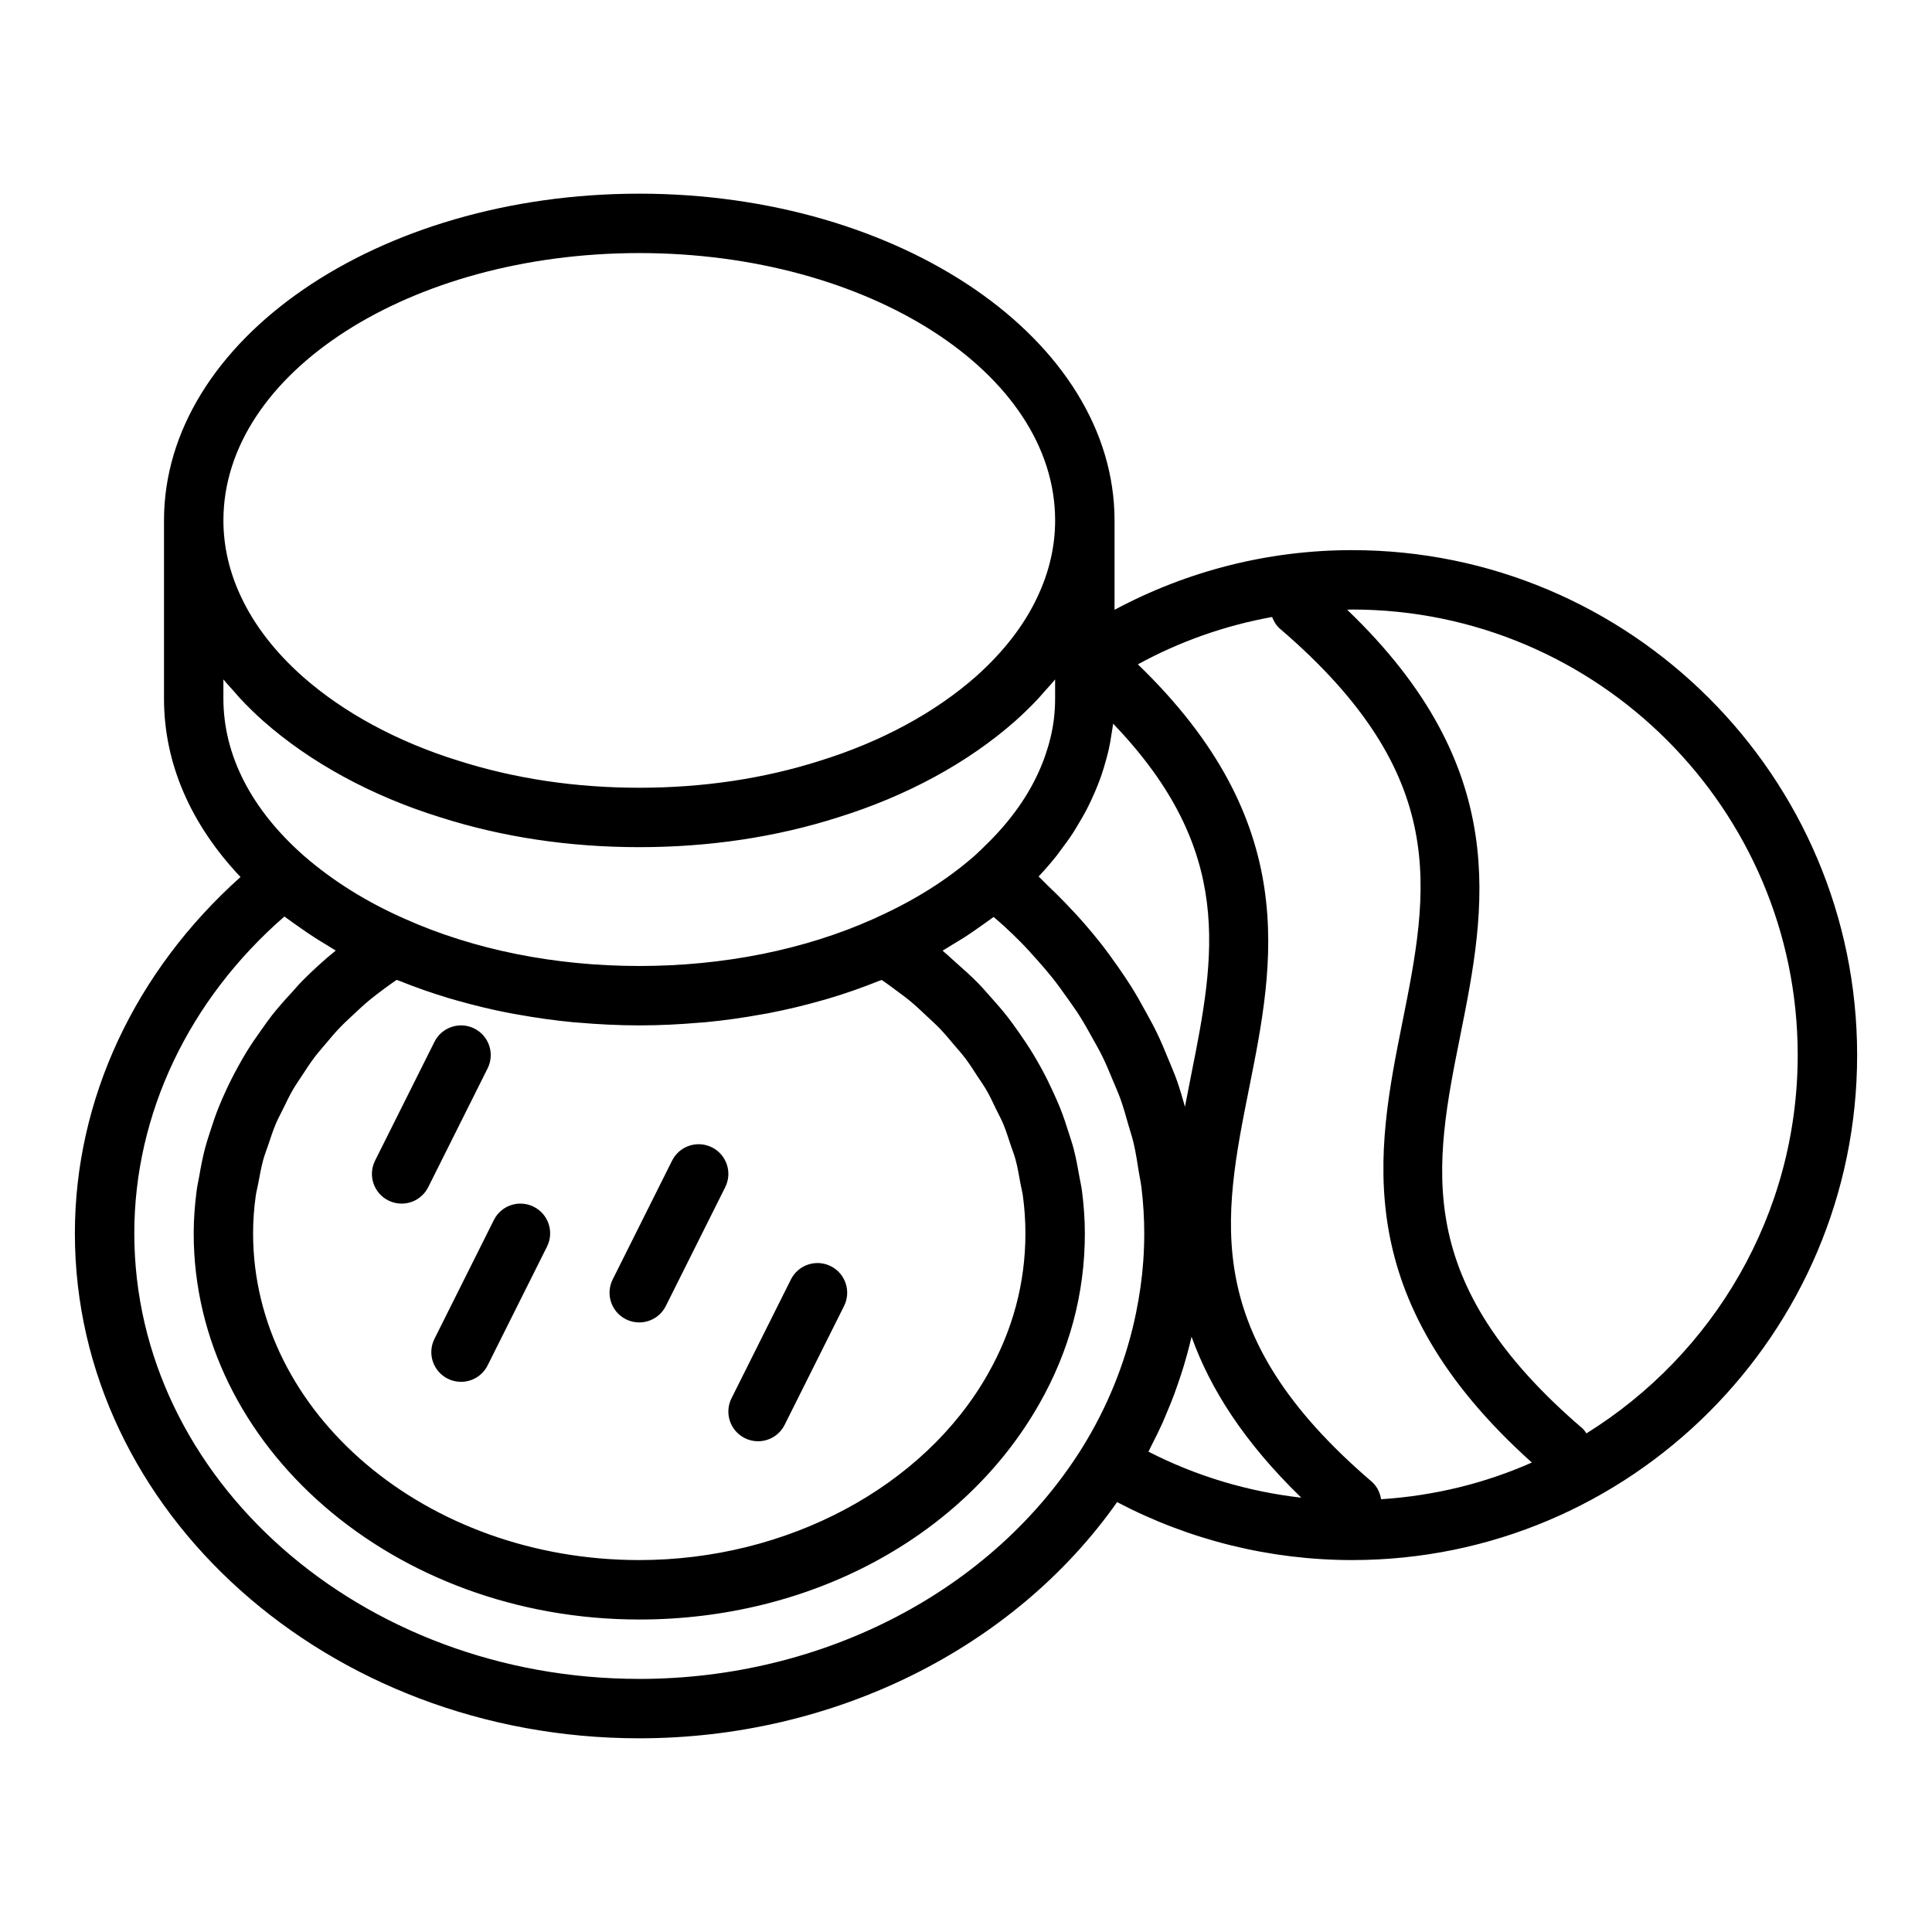 <?xml version="1.0" encoding="UTF-8"?>
<!-- Uploaded to: SVG Repo, www.svgrepo.com, Generator: SVG Repo Mixer Tools -->
<svg fill="#000000" width="800px" height="800px" version="1.1" viewBox="144 144 512 512" xmlns="http://www.w3.org/2000/svg">
 <g>
  <path d="m285.44 463.8c-3.891-1.945-8.617-0.367-10.562 3.519l-15.742 31.488c-1.945 3.891-0.367 8.617 3.519 10.562 1.133 0.566 2.332 0.832 3.516 0.832 2.891 0 5.664-1.59 7.051-4.352l15.742-31.488c1.945-3.891 0.367-8.617-3.523-10.562z"/>
  <path d="m332.67 448.06c-3.898-1.941-8.609-0.367-10.562 3.519l-15.742 31.488c-1.945 3.891-0.367 8.617 3.519 10.562 1.129 0.566 2.328 0.828 3.512 0.828 2.891 0 5.664-1.59 7.051-4.352l15.742-31.488c1.945-3.887 0.371-8.617-3.519-10.559z"/>
  <path d="m364.16 479.55c-3.883-1.945-8.609-0.367-10.562 3.519l-15.742 31.488c-1.945 3.891-0.367 8.617 3.519 10.562 1.129 0.566 2.328 0.828 3.512 0.828 2.891 0 5.664-1.59 7.051-4.352l15.742-31.488c1.945-3.887 0.371-8.617-3.519-10.559z"/>
  <path d="m269.7 416.57c-3.883-1.938-8.609-0.371-10.562 3.519l-15.742 31.488c-1.945 3.891-0.367 8.617 3.519 10.562 1.129 0.566 2.328 0.832 3.512 0.832 2.891 0 5.664-1.59 7.051-4.352l15.742-31.488c1.945-3.891 0.371-8.617-3.519-10.562z"/>
  <path d="m502.34 289.79c-22.133 0-43.633 5.465-62.977 15.816v-23.688c0-47.746-56.504-86.594-125.95-86.594s-125.95 38.848-125.95 86.594v47.23c0 17.047 6.984 33.23 20.277 47.27-27.906 24.945-43.895 58.824-43.895 94.43 0 73.793 67.098 133.82 149.57 133.82 51.547 0 99.32-23.824 126.63-62.594 19.117 10.047 40.488 15.359 62.297 15.359 73.793 0 133.82-60.031 133.82-133.82s-60.031-133.82-133.82-133.82zm-19.113 20.848c45.48 38.984 39.414 69.32 32.387 104.44-6.832 34.141-14.391 72.754 34.34 116.51-12.355 5.469-25.816 8.809-39.949 9.723-0.293-1.762-1.082-3.457-2.547-4.711-45.48-38.984-39.414-69.32-32.387-104.44 6.602-32.992 13.961-70.152-29.52-112.1 11.133-6.098 23.121-10.297 35.566-12.551 0.457 1.16 1.094 2.258 2.109 3.129zm-23.594 118.43c-0.543 2.711-1.082 5.465-1.605 8.234-0.676-2.34-1.328-4.68-2.144-6.977-0.656-1.844-1.441-3.637-2.184-5.453-1-2.445-2.008-4.883-3.164-7.269-0.883-1.824-1.871-3.598-2.848-5.383-1.25-2.293-2.523-4.562-3.918-6.789-1.102-1.758-2.277-3.465-3.465-5.18-1.496-2.152-3.035-4.266-4.668-6.344-1.305-1.66-2.656-3.281-4.051-4.891-1.738-2.008-3.543-3.965-5.418-5.887-1.492-1.531-3.004-3.043-4.578-4.519-0.809-0.758-1.523-1.582-2.352-2.324 1.715-1.82 3.312-3.68 4.816-5.566 0.383-0.48 0.707-0.98 1.078-1.469 1.141-1.5 2.242-3.012 3.246-4.551 0.488-0.75 0.918-1.512 1.375-2.269 0.789-1.312 1.559-2.625 2.25-3.961 0.438-0.84 0.832-1.684 1.23-2.531 0.609-1.297 1.176-2.606 1.695-3.922 0.34-0.871 0.668-1.738 0.969-2.617 0.465-1.352 0.867-2.715 1.234-4.082 0.23-0.852 0.473-1.703 0.668-2.559 0.34-1.504 0.59-3.019 0.812-4.543 0.109-0.738 0.262-1.469 0.344-2.211 0.008-0.074 0.027-0.148 0.035-0.227 32.406 33.773 26.984 61.594 20.641 93.289zm-59.77-4.543c1.133 1.504 2.113 3.078 3.129 4.633 0.828 1.266 1.719 2.504 2.469 3.805 0.941 1.637 1.719 3.34 2.535 5.027 0.629 1.297 1.336 2.566 1.891 3.894 0.754 1.805 1.32 3.672 1.934 5.523 0.422 1.273 0.934 2.519 1.285 3.812 0.57 2.094 0.926 4.238 1.312 6.379 0.199 1.105 0.504 2.184 0.656 3.297 0.438 3.277 0.672 6.594 0.672 9.949 0 13.152-3.359 25.719-10 37.363-16.969 29.906-53.207 49.227-92.336 49.227-56.426 0-102.34-38.844-102.34-86.594 0-3.328 0.246-6.637 0.699-9.91 0.152-1.09 0.453-2.156 0.656-3.238 0.398-2.168 0.781-4.34 1.371-6.469 0.352-1.266 0.855-2.492 1.273-3.742 0.633-1.898 1.238-3.805 2.023-5.66 0.555-1.309 1.25-2.566 1.875-3.852 0.848-1.734 1.664-3.481 2.641-5.164 0.746-1.285 1.617-2.516 2.434-3.769 1.047-1.602 2.078-3.215 3.242-4.758 0.93-1.234 1.969-2.406 2.973-3.602 1.234-1.473 2.465-2.945 3.812-4.348 1.105-1.156 2.305-2.25 3.484-3.359 1.418-1.336 2.84-2.664 4.356-3.926 1.27-1.055 2.617-2.051 3.957-3.051 1.059-0.789 2.144-1.555 3.242-2.309 0.27 0.109 0.566 0.184 0.84 0.293 4.234 1.703 8.598 3.231 13.082 4.574 0.703 0.211 1.41 0.402 2.117 0.605 4.555 1.293 9.203 2.422 13.957 3.336 0.641 0.121 1.285 0.223 1.93 0.34 4.902 0.887 9.883 1.602 14.941 2.078 0.43 0.039 0.863 0.059 1.293 0.094 5.32 0.461 10.699 0.734 16.137 0.734s10.824-0.273 16.145-0.734c0.418-0.035 0.836-0.055 1.254-0.09 5.125-0.48 10.16-1.203 15.113-2.102 0.547-0.098 1.098-0.184 1.645-0.289 4.879-0.934 9.641-2.082 14.293-3.41 0.562-0.16 1.129-0.316 1.688-0.48 4.555-1.355 8.977-2.902 13.254-4.625 0.281-0.113 0.594-0.191 0.875-0.305 1.25 0.852 2.453 1.734 3.644 2.629 1.352 1.012 2.731 2 4.008 3.062 1.5 1.246 2.883 2.57 4.281 3.887 1.188 1.117 2.418 2.207 3.531 3.371 1.316 1.375 2.5 2.824 3.711 4.262 1.012 1.191 2.078 2.367 3.012 3.609zm-86.453-213.46c60.77 0 110.21 31.785 110.21 70.848 0 6.883-1.574 13.695-4.695 20.281-3.488 7.465-8.965 14.555-16.258 21.051-10.855 9.594-25.109 17.309-41.266 22.332-14.918 4.766-31.059 7.184-47.988 7.184s-33.07-2.418-48.047-7.203c-16.098-5.004-30.352-12.719-41.184-22.289-7.32-6.519-12.793-13.609-16.305-21.109-3.098-6.551-4.672-13.363-4.672-20.246 0-39.062 49.438-70.848 110.21-70.848zm-110.21 112.98c0.879 1.09 1.871 2.141 2.824 3.207 0.594 0.664 1.141 1.344 1.758 2 1.867 1.973 3.836 3.91 5.949 5.793 12.508 11.055 28.75 19.887 46.895 25.531 16.465 5.262 34.223 7.93 52.781 7.93s36.316-2.668 52.723-7.91c18.203-5.66 34.449-14.496 46.977-25.574 2.106-1.875 4.066-3.805 5.93-5.773 0.621-0.656 1.168-1.336 1.762-2 0.949-1.062 1.941-2.113 2.816-3.199v5.094c0 1.871-0.117 3.731-0.344 5.582-0.402 3.258-1.219 6.469-2.32 9.637-0.328 0.941-0.691 1.879-1.082 2.812-3.055 7.34-7.992 14.348-14.684 20.832-0.953 0.926-1.871 1.863-2.898 2.766-7.203 6.32-15.844 11.773-25.684 16.219-0.016 0.008-0.023 0.023-0.035 0.027-0.324 0.141-0.621 0.27-1.117 0.512-18.223 8.156-39.68 12.465-62.043 12.465s-43.82-4.309-62.094-12.48c-10.164-4.469-19.172-10.102-26.789-16.734-13.949-12.281-21.324-26.676-21.324-41.637zm110.21 264.88c-73.793 0-133.82-52.973-133.82-118.08 0-31.621 14.422-61.895 39.773-83.957 0.312 0.242 0.66 0.457 0.977 0.695 0.891 0.668 1.816 1.301 2.734 1.949 1.406 0.992 2.82 1.977 4.285 2.918 1.035 0.664 2.098 1.301 3.16 1.941 0.828 0.496 1.617 1.031 2.461 1.512-3.184 2.57-6.156 5.305-8.973 8.145-0.883 0.891-1.656 1.844-2.5 2.758-1.879 2.035-3.723 4.086-5.414 6.231-0.93 1.176-1.762 2.398-2.633 3.609-1.438 1.996-2.824 4.008-4.102 6.082-0.812 1.324-1.566 2.668-2.316 4.023-1.141 2.07-2.203 4.164-3.184 6.297-0.645 1.398-1.27 2.801-1.84 4.223-0.891 2.211-1.652 4.453-2.367 6.719-0.441 1.395-0.91 2.777-1.281 4.188-0.656 2.492-1.137 5.019-1.578 7.562-0.211 1.223-0.504 2.426-0.664 3.656-0.496 3.789-0.797 7.606-0.797 11.453 0 56.43 52.969 102.34 118.08 102.34 45.387 0 86.016-21.918 106.03-57.188 7.992-14.039 12.055-29.227 12.055-45.148 0-3.801-0.289-7.574-0.773-11.316-0.16-1.242-0.457-2.453-0.672-3.684-0.43-2.488-0.887-4.965-1.523-7.406-0.375-1.434-0.859-2.836-1.305-4.25-0.688-2.195-1.41-4.375-2.262-6.523-0.582-1.461-1.234-2.891-1.891-4.328-0.934-2.043-1.922-4.062-3.004-6.047-0.77-1.414-1.57-2.809-2.414-4.191-1.188-1.945-2.457-3.844-3.785-5.719-0.93-1.312-1.852-2.617-2.848-3.894-1.477-1.891-3.07-3.707-4.695-5.516-1.027-1.141-2.012-2.305-3.098-3.41-1.906-1.945-3.961-3.781-6.039-5.602-0.965-0.848-1.863-1.742-2.867-2.562-0.184-0.152-0.344-0.324-0.527-0.473 0.992-0.562 1.914-1.18 2.883-1.762 1.066-0.645 2.141-1.277 3.176-1.945 1.348-0.871 2.637-1.785 3.93-2.699 0.992-0.703 2.008-1.391 2.969-2.117 0.184-0.141 0.387-0.266 0.57-0.406 0.949 0.824 1.914 1.633 2.832 2.481 1.461 1.352 2.902 2.715 4.281 4.117 1.625 1.652 3.168 3.356 4.68 5.078 1.273 1.449 2.543 2.902 3.734 4.398 1.434 1.801 2.762 3.656 4.078 5.519 1.078 1.531 2.172 3.055 3.172 4.625 1.234 1.941 2.34 3.941 3.445 5.941 0.879 1.586 1.793 3.16 2.586 4.777 1.031 2.098 1.906 4.246 2.797 6.391 0.668 1.605 1.391 3.188 1.977 4.82 0.824 2.285 1.465 4.625 2.133 6.957 0.441 1.555 0.969 3.082 1.34 4.652 0.621 2.617 1.027 5.281 1.441 7.938 0.211 1.336 0.523 2.648 0.684 3.992 0.477 4.027 0.738 8.082 0.738 12.164 0 2.477-0.09 4.953-0.266 7.422-0.324 4.562-0.98 9.09-1.895 13.574-0.145 0.715-0.297 1.43-0.457 2.144-2.644 11.73-7.258 23.082-13.758 33.562 0 0.004 0 0.004-0.004 0.008-23.578 37.852-68.574 61.367-117.45 61.367zm135.05-60.441c0.277-0.523 0.516-1.062 0.789-1.59 0.973-1.895 1.918-3.801 2.789-5.734 0.402-0.895 0.762-1.805 1.145-2.707 0.676-1.594 1.34-3.191 1.945-4.809 0.379-1.012 0.723-2.031 1.078-3.051 0.531-1.543 1.047-3.09 1.516-4.644 0.32-1.062 0.621-2.125 0.914-3.191 0.41-1.5 0.785-3 1.137-4.512 4.887 13.641 13.805 27.844 29.082 42.656-14.148-1.613-27.875-5.719-40.5-12.195 0.035-0.074 0.066-0.152 0.105-0.223zm115.96-4.621c-0.328-0.426-0.566-0.902-0.988-1.266-45.48-38.984-39.414-69.32-32.387-104.44 6.629-33.117 13.988-70.438-30.043-112.58 0.441-0.008 0.883-0.047 1.328-0.047 65.113 0 118.08 52.973 118.08 118.08-0.004 42.316-22.453 79.395-55.992 100.25z"/>
 </g>
</svg>